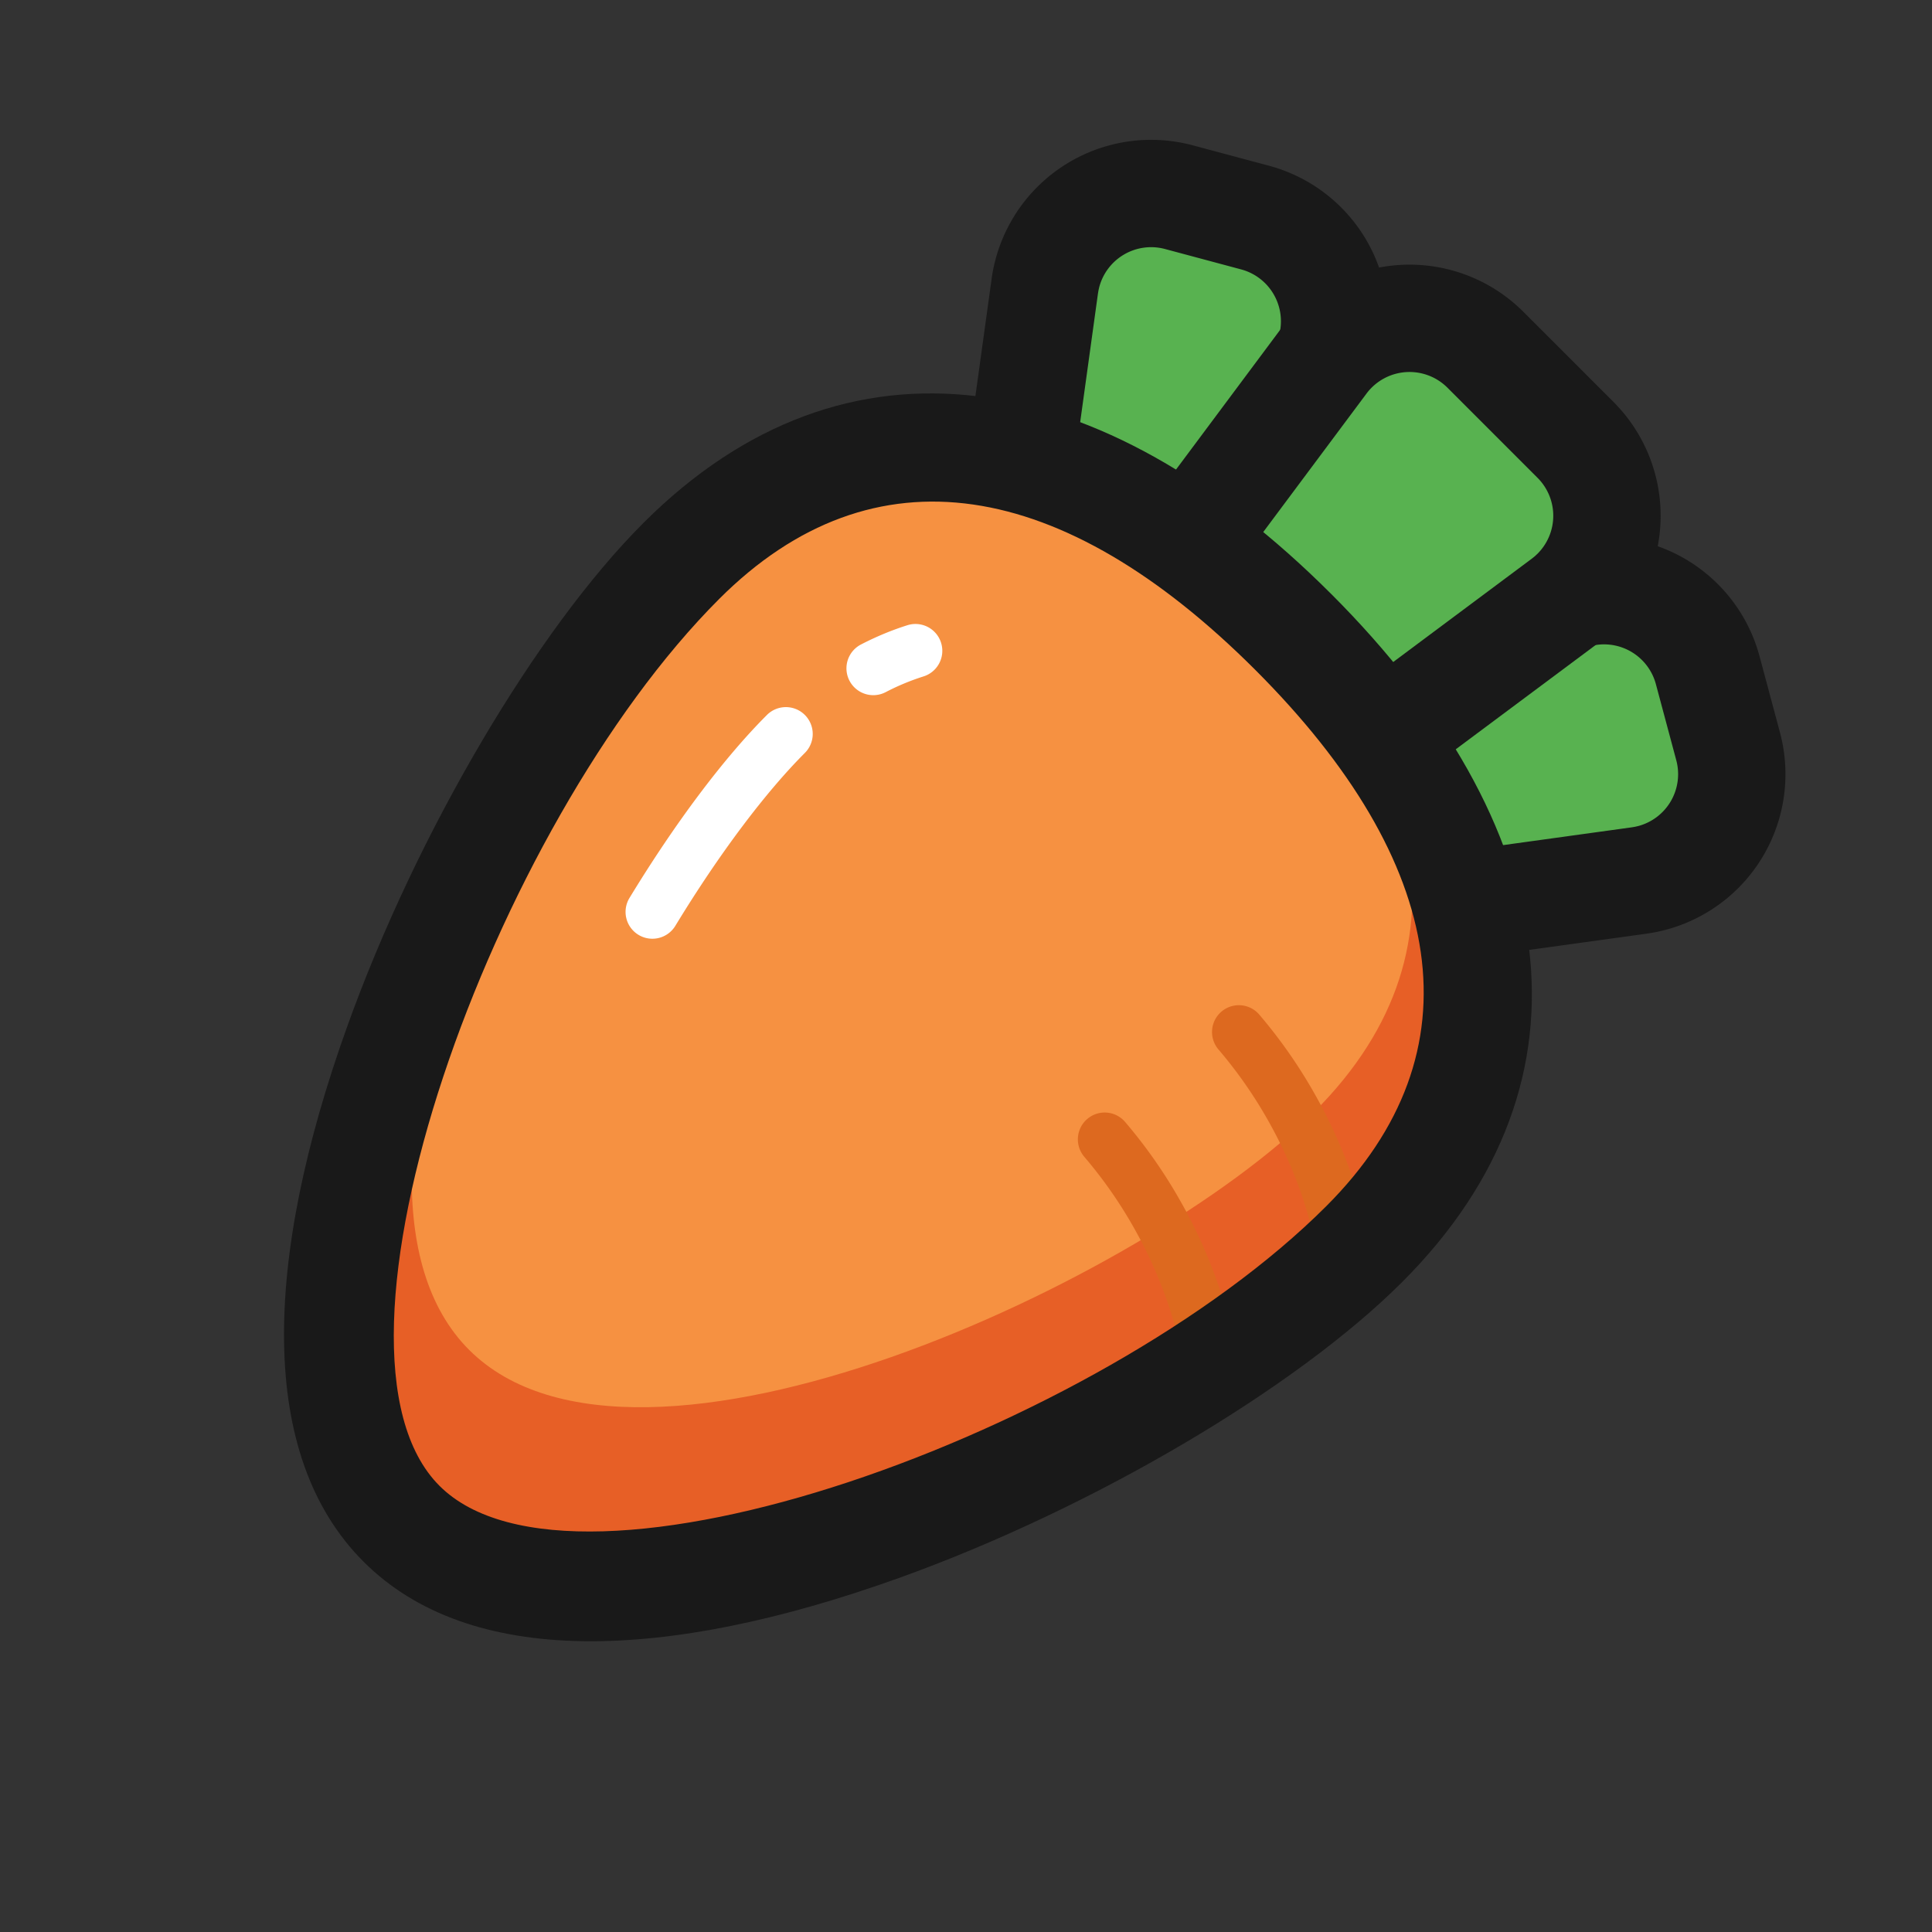 <?xml version="1.0" standalone="no"?><!DOCTYPE svg PUBLIC "-//W3C//DTD SVG 1.1//EN" "http://www.w3.org/Graphics/SVG/1.1/DTD/svg11.dtd"><svg t="1737987794763" class="icon" viewBox="0 0 1024 1024" version="1.1" xmlns="http://www.w3.org/2000/svg" p-id="1037" xmlns:xlink="http://www.w3.org/1999/xlink" width="200" height="200"><rect x="0" y="0" width="1024" height="1024" fill="#333333" stroke="none"/><path d="M905.131 355.243l10.809 40.363a56.889 56.889 0 0 1-47.147 71.068l-163.328 22.599-29.454-109.909 152.747-62.094a56.889 56.889 0 0 1 76.373 37.973z" fill="#58B250" p-id="1038"></path><path d="M943.417 388.238l-10.809-40.363a85.333 85.333 0 0 0-114.574-56.96l-176 71.566 42.453 158.407 188.203-26.027a85.333 85.333 0 0 0 70.727-106.624z m-54.955 14.72a28.444 28.444 0 0 1-20.11 34.844l-1.707 0.398-1.749 0.299-138.468 19.143-16.441-61.383 129.479-52.636a28.444 28.444 0 0 1 38.187 18.987l10.809 40.348z" fill="#191919" p-id="1039"></path><path d="M665.202 115.314l-40.363-10.809a56.889 56.889 0 0 0-71.068 47.147l-22.599 163.328 109.909 29.454 62.094-152.747a56.889 56.889 0 0 0-37.973-76.373z" fill="#58B250" p-id="1040"></path><path d="M632.206 77.028l40.363 10.809a85.333 85.333 0 0 1 56.96 114.574l-71.566 176-158.407-42.453 26.027-188.203a85.333 85.333 0 0 1 106.624-70.727zM617.486 131.982a28.444 28.444 0 0 0-34.844 20.11l-0.398 1.707-0.299 1.749-19.143 138.468 61.383 16.441 52.636-129.479a28.444 28.444 0 0 0-18.987-38.187l-40.348-10.809z" fill="#191919" p-id="1041"></path><path d="M787.314 185.387l47.744 47.744a56.889 56.889 0 0 1-6.215 85.845l-131.627 98.133-93.867-93.867 98.133-131.641a56.889 56.889 0 0 1 85.831-6.215z" fill="#58B250" p-id="1042"></path><path d="M855.182 213.02l-47.758-47.758a85.333 85.333 0 0 0-128.754 9.344L565.845 325.973l128.64 128.64 151.353-112.825a85.333 85.333 0 0 0 9.344-128.754zM814.933 253.255a28.444 28.444 0 0 1 0 40.22l-1.508 1.408-1.607 1.28-111.9 83.428-59.093-59.079 83.442-111.9a28.444 28.444 0 0 1 42.908-3.129l47.758 47.772z" fill="#191919" p-id="1043"></path><path d="M212.821 807.623c99.968 99.982 407.282-45.255 510.293-148.238 102.983-102.997 62.336-224.441-37.632-324.409-99.982-99.982-221.426-140.629-324.409-37.632-102.997 102.997-248.235 410.311-148.252 510.293z" fill="#E75F26" p-id="1044"></path><path d="M248.633 715.449c88.875 88.86 358.3-36.48 448.142-126.336 89.842-89.842 53.049-197.12-35.812-285.98-88.875-88.875-196.153-125.668-286.009-35.826-89.842 89.842-215.182 359.282-126.322 448.142z" fill="#F69141" p-id="1045"></path><path d="M695.609 577.707c14.99 25.941 25.244 53.476 30.236 80.64a14.222 14.222 0 1 1-27.975 5.148c-4.409-23.936-13.511-48.412-26.88-71.58a237.44 237.44 0 0 0-25.173-35.669 14.222 14.222 0 0 1 21.618-18.489 265.87 265.87 0 0 1 28.174 39.936zM624.498 634.596c14.99 25.941 25.244 53.476 30.236 80.64a14.222 14.222 0 1 1-27.975 5.148c-4.409-23.936-13.511-48.412-26.88-71.58a237.44 237.44 0 0 0-25.173-35.669 14.222 14.222 0 0 1 21.618-18.489 265.87 265.87 0 0 1 28.174 39.936z" fill="#DD691F" p-id="1046"></path><path d="M426.596 378.951a14.222 14.222 0 0 1 0 20.11c-21.092 21.092-45.611 53.788-68.551 91.477a14.222 14.222 0 1 1-24.292-14.791c24.021-39.481 49.863-73.941 72.732-96.796a14.222 14.222 0 0 1 20.11 0z m54.357-47.573a14.222 14.222 0 1 1 8.533 27.136 125.724 125.724 0 0 0-20.082 8.348 14.222 14.222 0 1 1-13.084-25.259c8.107-4.196 16.327-7.609 24.633-10.226z" fill="#FFFFFF" p-id="1047"></path><path d="M705.593 314.852c-121.6-121.6-256.924-145.351-364.644-37.618C284.587 333.611 221.013 441.031 184.05 544c-44.743 124.644-47.431 227.641 8.647 283.733 56.092 56.078 159.09 53.39 283.733 8.647 102.969-36.978 210.404-100.523 266.78-156.9 107.733-107.719 83.968-243.058-37.618-364.644z m-40.235 40.235c101.803 101.803 119.467 202.354 37.632 284.174-120.462 120.462-398.165 220.16-470.059 148.252-71.893-71.893 27.776-349.582 148.252-470.059 81.82-81.835 182.372-64.171 284.174 37.632z" fill="#191919" p-id="1048"></path></svg>